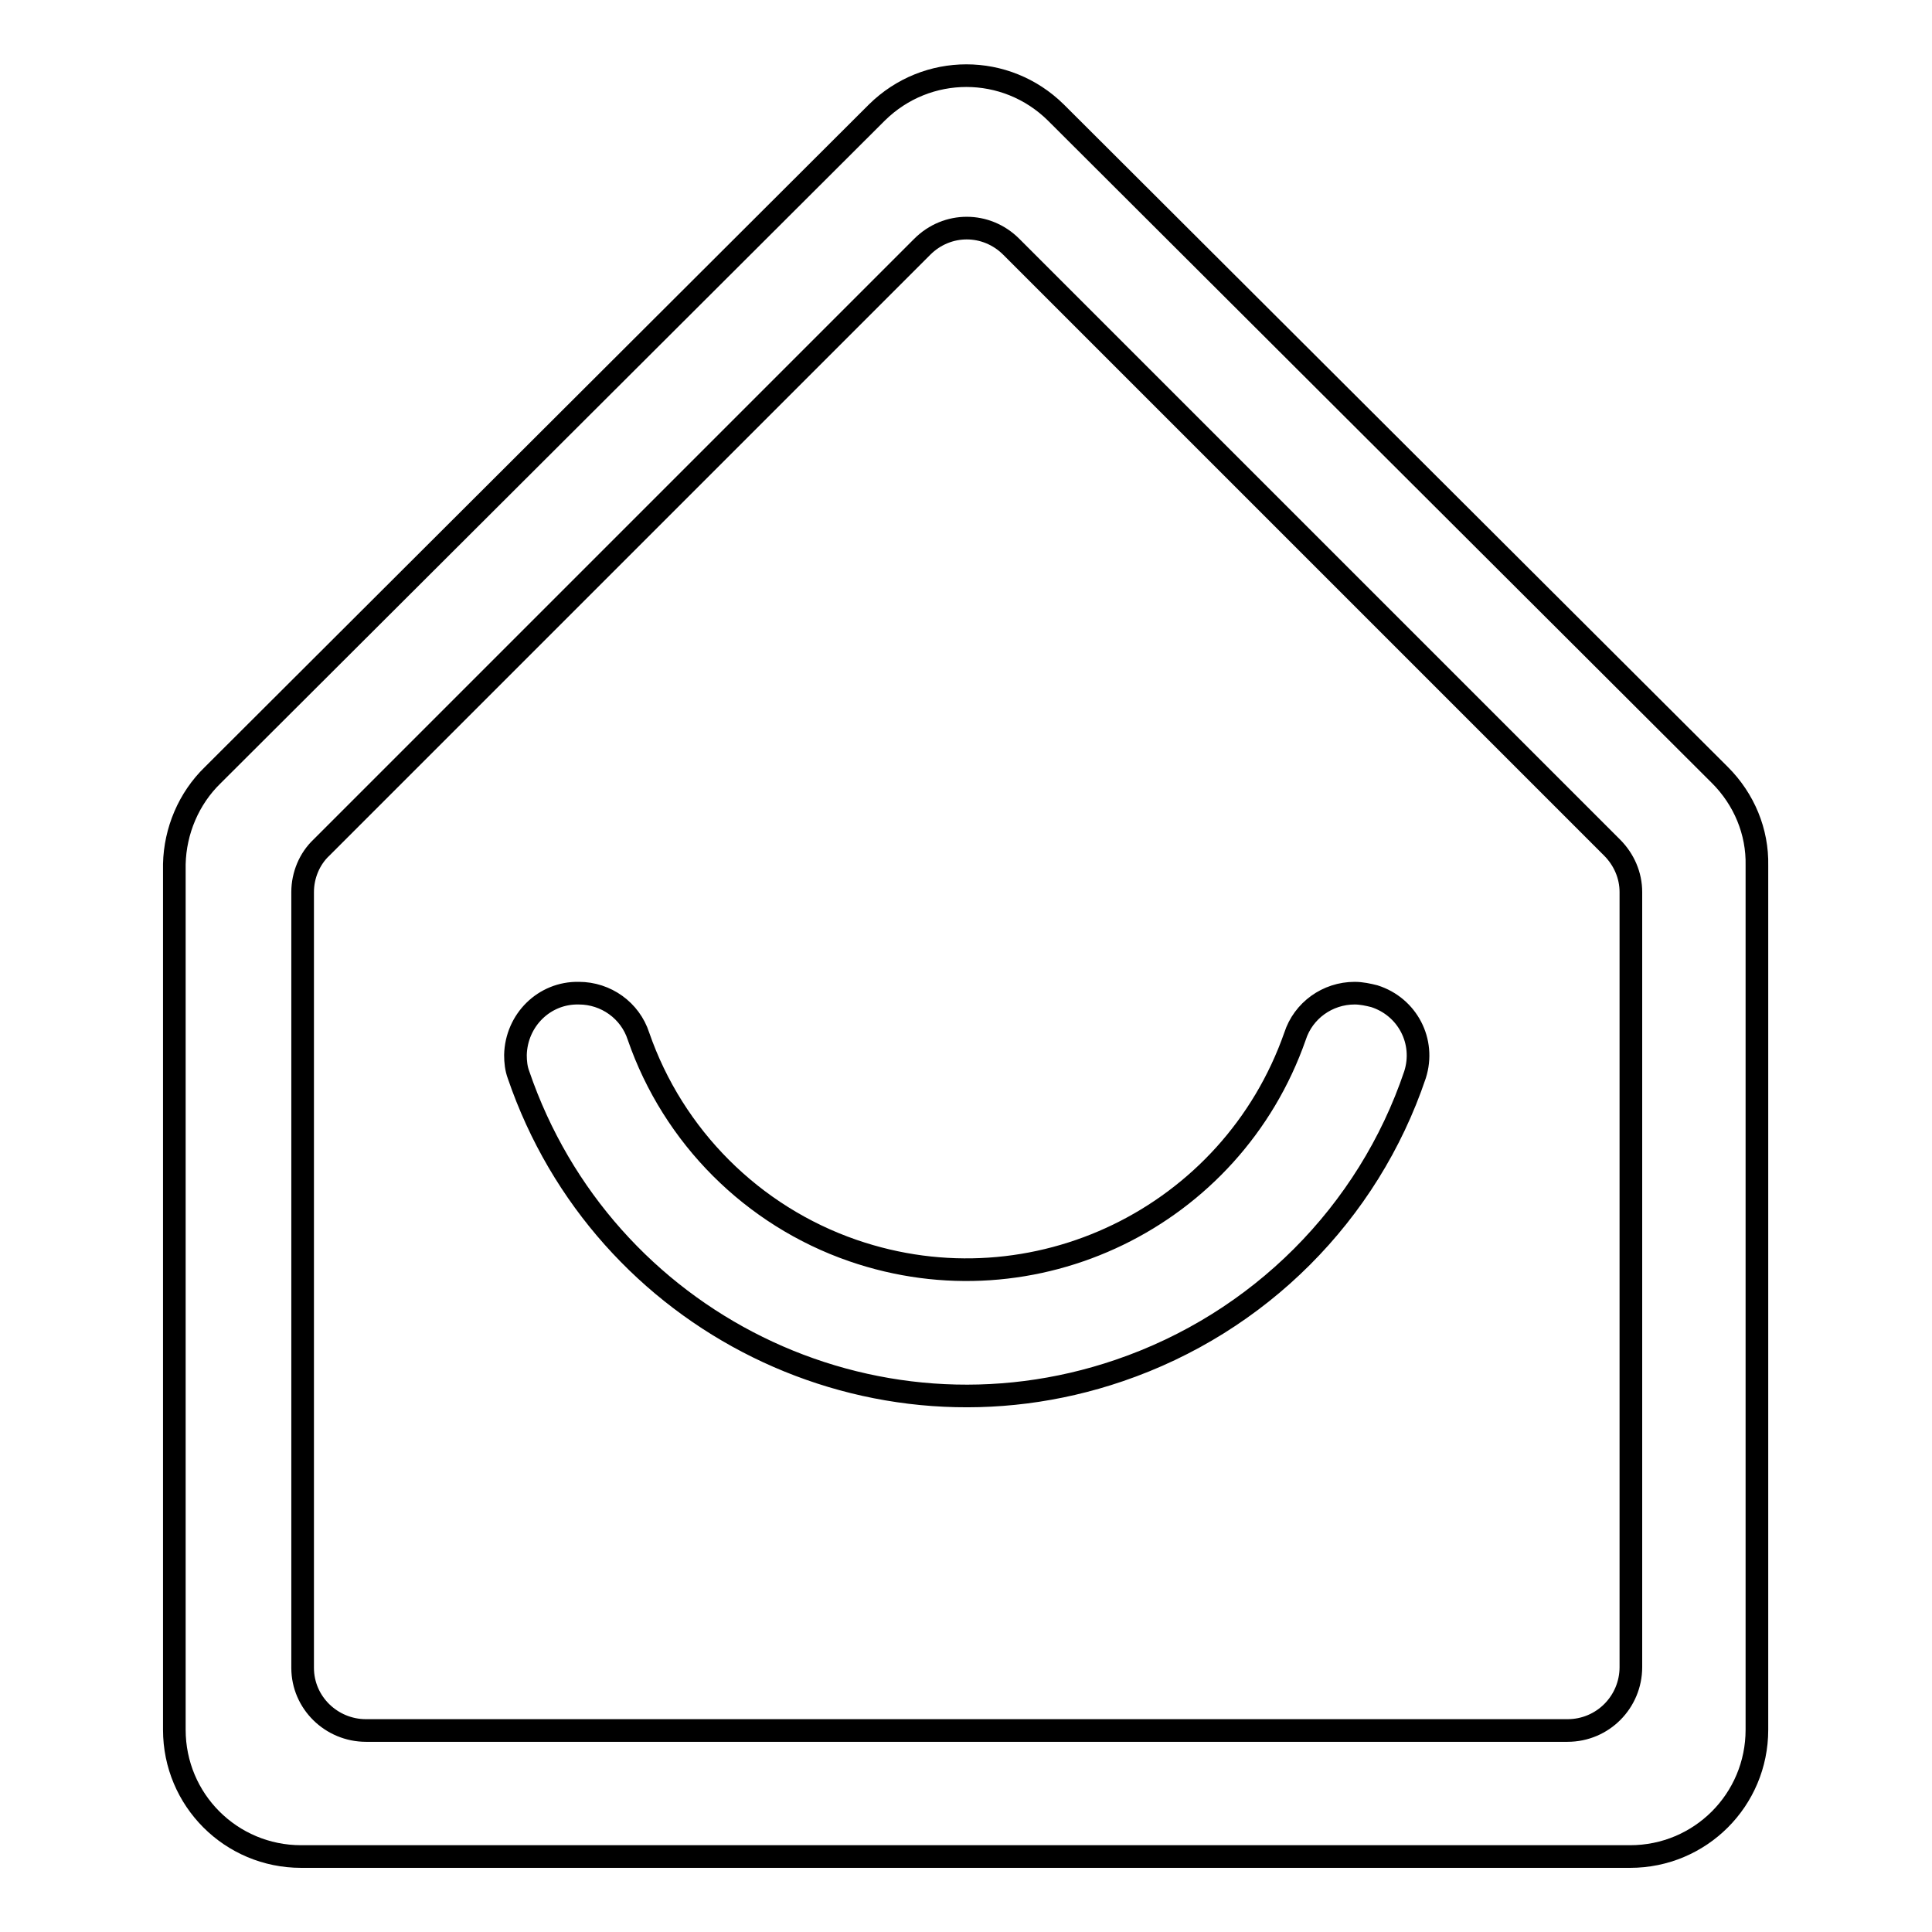 <?xml version="1.0" encoding="utf-8"?>
<!-- Svg Vector Icons : http://www.onlinewebfonts.com/icon -->
<!DOCTYPE svg PUBLIC "-//W3C//DTD SVG 1.1//EN" "http://www.w3.org/Graphics/SVG/1.1/DTD/svg11.dtd">
<svg version="1.1" xmlns="http://www.w3.org/2000/svg" xmlns:xlink="http://www.w3.org/1999/xlink" x="0px" y="0px" viewBox="0 0 256 256" enable-background="new 0 0 256 256" xml:space="preserve">
<g> <path stroke-width="3" fill-opacity="0" stroke="#000000"  d="M227.9,102.7l-88-87.8c-6.6-6.5-17.1-6.5-23.7,0l-88,87.8c-3.2,3.1-5,7.4-5.1,11.8v114.7 c0,9.3,7.5,16.8,16.8,16.8l0,0h176.1c9.3,0,16.8-7.5,16.8-16.8l0,0V114.7C232.9,110.2,231.1,105.9,227.9,102.7L227.9,102.7z  M216.1,220.9c0,4.6-3.7,8.4-8.4,8.4c0,0,0,0-0.1,0H48.5c-4.6,0-8.4-3.7-8.4-8.3c0,0,0-0.1,0-0.1V118.2c0-2.2,0.9-4.4,2.5-5.9 l79.6-79.6c3.3-3.3,8.5-3.3,11.8,0l79.6,79.6c1.6,1.6,2.5,3.7,2.5,5.9V220.9z M179.5,131.6c-3.6,0-6.8,2.3-7.9,5.7 c-8.4,24-34.6,36.7-58.6,28.4c-13.3-4.6-23.8-15.1-28.4-28.4c-1.1-3.4-4.3-5.7-7.9-5.7c-4.6-0.1-8.3,3.6-8.4,8.2 c0,0.9,0.1,1.8,0.4,2.6c11.2,32.8,46.8,50.4,79.6,39.2c18.5-6.3,33-20.8,39.2-39.2c1.4-4.4-1-9-5.4-10.4 C181.3,131.8,180.4,131.6,179.5,131.6L179.5,131.6z"/></g>
</svg>